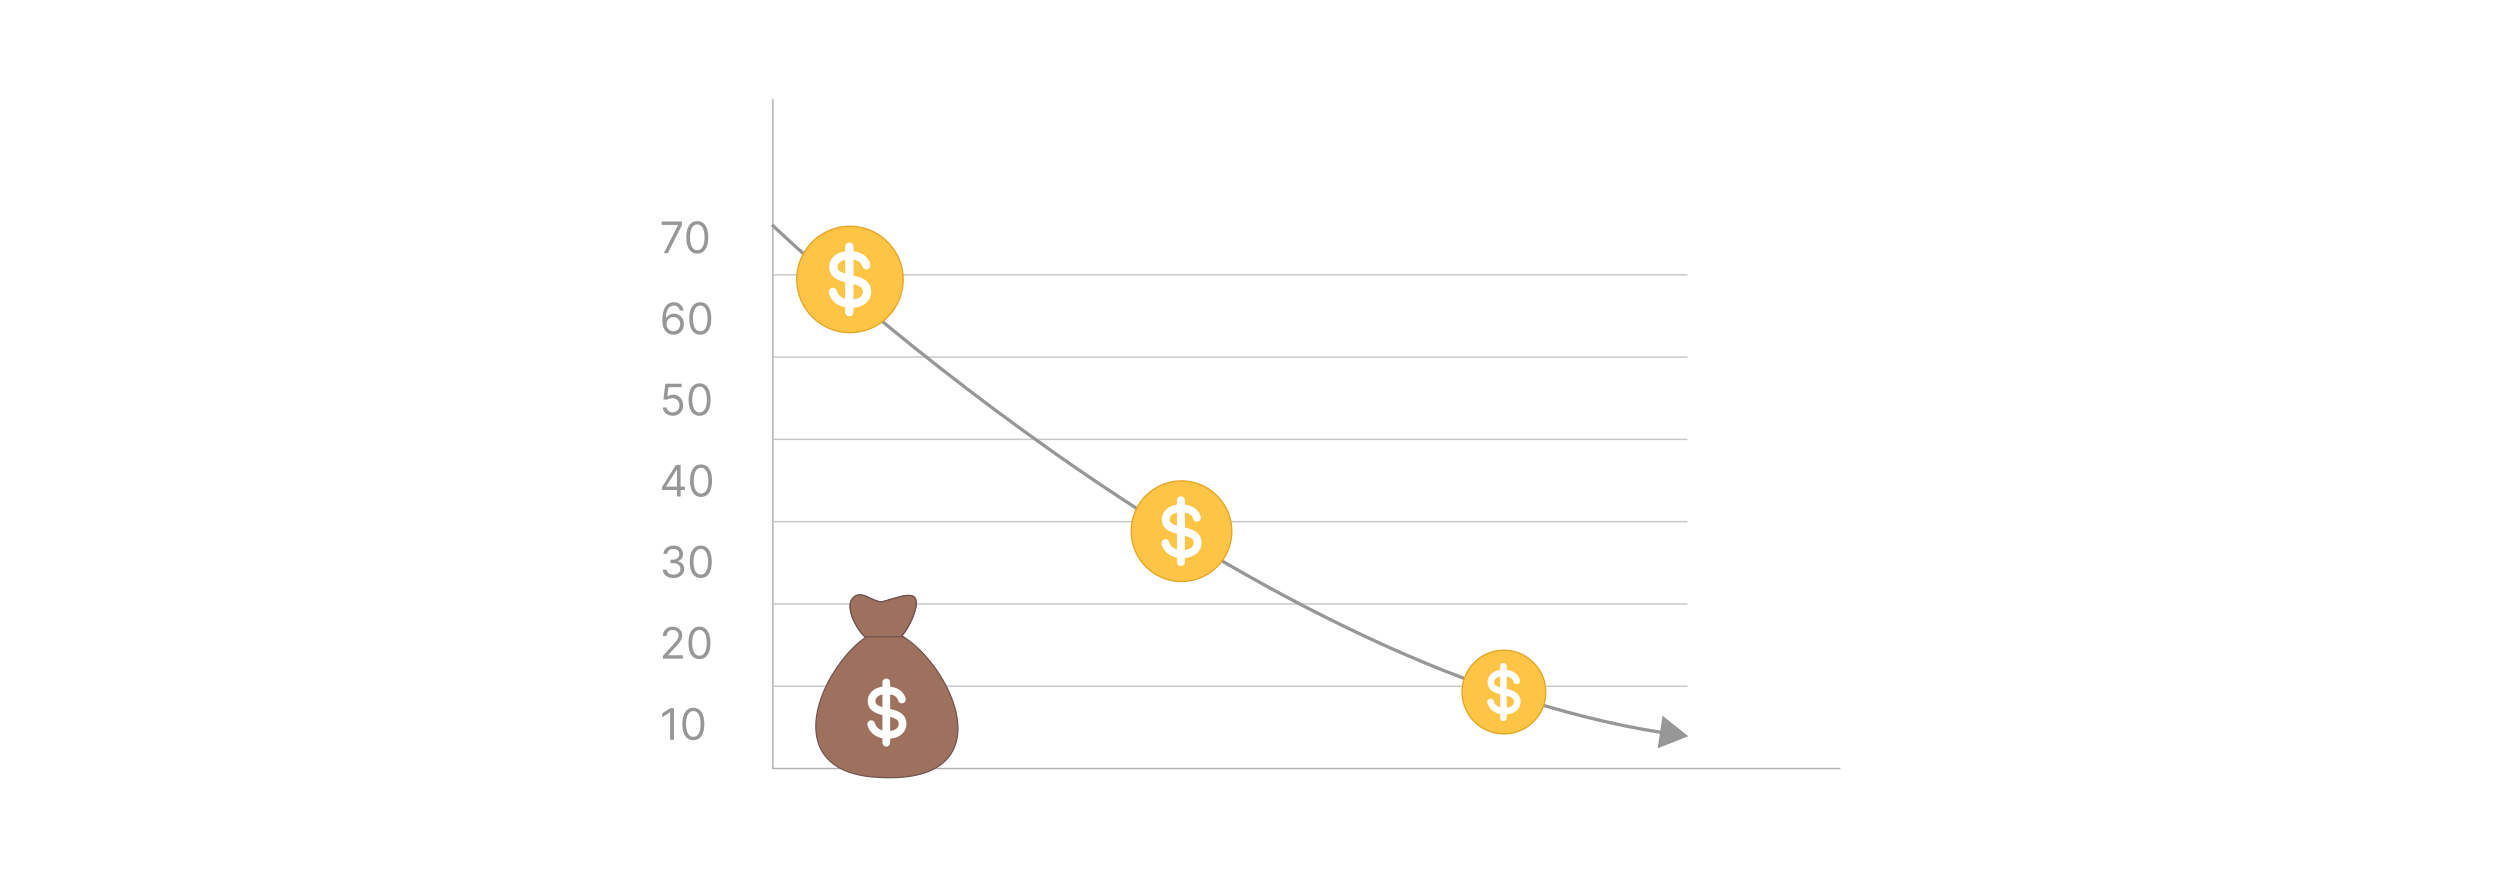 <?xml version="1.0" encoding="UTF-8"?><svg id="Layer_1" xmlns="http://www.w3.org/2000/svg" xmlns:xlink="http://www.w3.org/1999/xlink" viewBox="0 0 860 300"><defs><filter id="drop-shadow-1" filterUnits="userSpaceOnUse"><feOffset dx="1.626" dy="1.626"/><feGaussianBlur result="blur" stdDeviation="2.439"/><feFlood flood-color="#333" flood-opacity=".09"/><feComposite in2="blur" operator="in"/><feComposite in="SourceGraphic"/></filter><filter id="drop-shadow-2" filterUnits="userSpaceOnUse"><feOffset dx="2" dy="2"/><feGaussianBlur result="blur-2" stdDeviation="3"/><feFlood flood-color="#333" flood-opacity=".09"/><feComposite in2="blur-2" operator="in"/><feComposite in="SourceGraphic"/></filter><filter id="drop-shadow-3" filterUnits="userSpaceOnUse"><feOffset dx="1.746" dy="1.746"/><feGaussianBlur result="blur-3" stdDeviation="2.619"/><feFlood flood-color="#333" flood-opacity=".09"/><feComposite in2="blur-3" operator="in"/><feComposite in="SourceGraphic"/></filter><filter id="drop-shadow-4" filterUnits="userSpaceOnUse"><feOffset dx="1.6" dy="1.6"/><feGaussianBlur result="blur-4" stdDeviation="2.399"/><feFlood flood-color="#333" flood-opacity=".09"/><feComposite in2="blur-4" operator="in"/><feComposite in="SourceGraphic"/></filter></defs><rect y="0" width="860" height="300" rx="5" ry="5" fill="#fff" stroke-width="0"/><polyline points="265.877 34.078 265.877 264.371 633.111 264.371" fill="none" stroke="#b1b1b1" stroke-miterlimit="10" stroke-width=".5"/><line x1="265.877" y1="236.063" x2="580.484" y2="236.063" fill="none" stroke="#c6c8c9" stroke-miterlimit="10" stroke-width=".5"/><line x1="265.877" y1="207.756" x2="580.484" y2="207.756" fill="none" stroke="#c6c8c9" stroke-miterlimit="10" stroke-width=".5"/><line x1="265.877" y1="179.449" x2="580.484" y2="179.449" fill="none" stroke="#c6c8c9" stroke-miterlimit="10" stroke-width=".5"/><line x1="265.877" y1="151.142" x2="580.484" y2="151.142" fill="none" stroke="#c6c8c9" stroke-miterlimit="10" stroke-width=".5"/><line x1="265.877" y1="122.834" x2="580.484" y2="122.834" fill="none" stroke="#c6c8c9" stroke-miterlimit="10" stroke-width=".5"/><line x1="265.877" y1="94.527" x2="580.484" y2="94.527" fill="none" stroke="#c6c8c9" stroke-miterlimit="10" stroke-width=".5"/><path d="M265.576,77.332s158.17,152.055,307.124,174.818" fill="none" stroke="#979797" stroke-miterlimit="10" stroke-width="1.137"/><polygon points="570.24 257.419 580.784 253.258 571.909 246.206 570.24 257.419" fill="#979797" stroke-width="0"/><path d="M231.839,243.616v10.874h-1.316v-9.493h-.064l-2.655,1.763v-1.338l2.719-1.806h1.316Z" fill="#979797" stroke-width="0"/><path d="M238.508,254.638c-.801,0-1.481-.218-2.045-.655-.562-.438-.992-1.072-1.29-1.906-.297-.833-.446-1.842-.446-3.023,0-1.176.15-2.18.449-3.014.299-.833.731-1.471,1.295-1.911.565-.44,1.244-.661,2.037-.661.792,0,1.471.221,2.036.661.565.44.996,1.078,1.295,1.911.3.834.449,1.838.449,3.014,0,1.182-.149,2.19-.446,3.023-.297.834-.728,1.469-1.29,1.906s-1.244.655-2.044.655ZM238.508,253.47c.792,0,1.408-.382,1.848-1.147.439-.765.658-1.855.658-3.271,0-.941-.101-1.743-.3-2.405-.2-.662-.487-1.166-.86-1.514-.374-.347-.822-.52-1.346-.52-.786,0-1.4.387-1.843,1.16s-.664,1.867-.664,3.279c0,.941.1,1.741.298,2.399s.483,1.159.857,1.503c.373.344.823.515,1.352.515Z" fill="#979797" stroke-width="0"/><path d="M228.354,87.086l4.863-9.621v-.085h-5.607v-1.168h6.967v1.232l-4.843,9.642h-1.38Z" fill="#979797" stroke-width="0"/><path d="M239.865,87.234c-.801,0-1.481-.218-2.045-.655-.562-.438-.992-1.072-1.29-1.906-.297-.833-.446-1.842-.446-3.023,0-1.176.15-2.18.449-3.014.299-.833.731-1.471,1.295-1.911.565-.44,1.244-.661,2.037-.661.792,0,1.471.221,2.036.661.565.44.996,1.078,1.295,1.911.3.834.449,1.838.449,3.014,0,1.182-.149,2.19-.446,3.023-.297.834-.728,1.469-1.29,1.906s-1.244.655-2.044.655ZM239.865,86.066c.792,0,1.408-.382,1.848-1.147.439-.765.658-1.855.658-3.271,0-.941-.101-1.743-.3-2.405-.2-.662-.487-1.166-.86-1.514-.374-.347-.822-.52-1.346-.52-.786,0-1.4.387-1.843,1.16s-.664,1.867-.664,3.279c0,.941.1,1.741.298,2.399s.483,1.159.857,1.503c.373.344.823.515,1.352.515Z" fill="#979797" stroke-width="0"/><path d="M231.627,115.136c-.446-.007-.893-.092-1.338-.254-.446-.163-.854-.439-1.222-.826s-.663-.913-.887-1.577c-.223-.663-.334-1.498-.334-2.503,0-.963.09-1.817.271-2.562s.442-1.373.786-1.885c.343-.512.758-.899,1.245-1.165.486-.266,1.036-.398,1.648-.398.608,0,1.151.121,1.627.363.477.243.865.58,1.166,1.012s.495.93.584,1.492h-1.296c-.12-.488-.353-.894-.701-1.216-.347-.322-.807-.483-1.38-.483-.843,0-1.506.366-1.988,1.1-.483.732-.727,1.761-.731,3.085h.085c.198-.302.435-.559.709-.773.274-.214.578-.379.91-.496.333-.117.685-.175,1.057-.175.623,0,1.193.154,1.71.464.517.31.931.736,1.242,1.28.311.543.468,1.165.468,1.866,0,.673-.15,1.287-.451,1.845-.302.558-.724,1-1.267,1.327-.544.328-1.182.488-1.914.48ZM231.627,113.969c.446,0,.847-.111,1.202-.334.356-.224.638-.522.845-.897s.31-.793.31-1.253c0-.449-.101-.859-.3-1.23-.2-.37-.475-.664-.823-.884s-.746-.329-1.192-.329c-.336,0-.649.066-.94.199s-.544.314-.762.544-.389.493-.513.788c-.124.296-.185.606-.185.933,0,.432.102.835.305,1.21.204.375.483.678.839.908.356.231.761.345,1.214.345Z" fill="#979797" stroke-width="0"/><path d="M240.887,115.136c-.801,0-1.481-.218-2.045-.655-.562-.438-.992-1.072-1.29-1.906-.297-.833-.446-1.842-.446-3.023,0-1.176.15-2.18.449-3.014.299-.833.731-1.471,1.295-1.911.565-.44,1.244-.661,2.037-.661.792,0,1.471.221,2.036.661.565.44.996,1.078,1.295,1.911.3.834.449,1.838.449,3.014,0,1.182-.149,2.19-.446,3.023-.297.834-.728,1.469-1.29,1.906s-1.244.655-2.044.655ZM240.887,113.969c.792,0,1.408-.382,1.848-1.147.439-.765.658-1.855.658-3.271,0-.941-.101-1.743-.3-2.405-.2-.662-.487-1.166-.86-1.514-.374-.347-.822-.52-1.346-.52-.786,0-1.4.387-1.843,1.16s-.664,1.867-.664,3.279c0,.941.1,1.741.298,2.399s.483,1.159.857,1.503c.373.344.823.515,1.352.515Z" fill="#979797" stroke-width="0"/><path d="M231.412,143.035c-.623,0-1.184-.123-1.683-.371s-.899-.588-1.2-1.02-.466-.924-.494-1.477h1.274c.05.492.273.898.672,1.219s.875.48,1.431.48c.446,0,.844-.104,1.192-.312.349-.209.623-.497.823-.863.199-.366.3-.781.3-1.245,0-.475-.103-.898-.31-1.272s-.491-.668-.853-.884-.773-.326-1.237-.329c-.332-.004-.674.047-1.024.15-.351.104-.639.238-.865.401l-1.232-.148.659-5.353h5.649v1.168h-4.546l-.382,3.207h.064c.224-.177.503-.323.839-.44.337-.117.686-.175,1.052-.175.665,0,1.259.158,1.781.475.522.317.933.75,1.231,1.299.3.548.449,1.175.449,1.879,0,.694-.155,1.312-.465,1.856-.31.543-.735.972-1.277,1.284-.541.314-1.157.47-1.848.47Z" fill="#979797" stroke-width="0"/><path d="M240.651,143.035c-.801,0-1.481-.218-2.045-.655-.562-.438-.992-1.072-1.29-1.906-.297-.833-.446-1.842-.446-3.023,0-1.176.15-2.18.449-3.014.299-.833.731-1.471,1.295-1.911.565-.44,1.244-.661,2.037-.661.792,0,1.471.221,2.036.661.565.44.996,1.078,1.295,1.911.3.834.449,1.838.449,3.014,0,1.182-.149,2.19-.446,3.023-.297.834-.728,1.469-1.29,1.906s-1.244.655-2.044.655ZM240.651,141.867c.792,0,1.408-.382,1.848-1.147.439-.765.658-1.855.658-3.271,0-.941-.101-1.743-.3-2.405-.2-.662-.487-1.166-.86-1.514-.374-.347-.822-.52-1.346-.52-.786,0-1.4.387-1.843,1.16s-.664,1.867-.664,3.279c0,.941.1,1.741.298,2.399s.483,1.159.857,1.503c.373.344.823.515,1.352.515Z" fill="#979797" stroke-width="0"/><path d="M227.762,168.559v-1.083l4.778-7.561h.786v1.678h-.531l-3.61,5.714v.085h6.435v1.168h-7.857ZM232.88,170.789v-10.874h1.253v10.874h-1.253Z" fill="#979797" stroke-width="0"/><path d="M241.163,170.937c-.801,0-1.481-.218-2.045-.655-.562-.438-.992-1.072-1.29-1.906-.297-.833-.446-1.842-.446-3.023,0-1.176.15-2.18.449-3.014.299-.833.731-1.471,1.295-1.911.565-.44,1.244-.661,2.037-.661.792,0,1.471.221,2.036.661.565.44.996,1.078,1.295,1.911.3.834.449,1.838.449,3.014,0,1.182-.149,2.19-.446,3.023-.297.834-.728,1.469-1.29,1.906s-1.244.655-2.044.655ZM241.163,169.769c.792,0,1.408-.382,1.848-1.147.439-.765.658-1.855.658-3.271,0-.941-.101-1.743-.3-2.405-.2-.662-.487-1.166-.86-1.514-.374-.347-.822-.52-1.346-.52-.786,0-1.4.387-1.843,1.16s-.664,1.867-.664,3.279c0,.941.1,1.741.298,2.399s.483,1.159.857,1.503c.373.344.823.515,1.352.515Z" fill="#979797" stroke-width="0"/><path d="M231.688,198.84c-.701,0-1.324-.12-1.871-.36-.547-.241-.981-.576-1.302-1.007-.32-.43-.494-.93-.522-1.5h1.338c.028.351.148.652.361.906.212.253.49.448.833.586.344.139.725.207,1.142.207.468,0,.882-.081,1.243-.244.36-.162.644-.389.849-.68.206-.29.309-.626.309-1.009,0-.399-.1-.753-.298-1.059-.198-.307-.488-.546-.87-.72-.383-.174-.85-.261-1.402-.261h-.87v-1.168h.87c.433,0,.811-.077,1.14-.233.327-.155.584-.375.769-.658s.278-.616.278-.998c0-.368-.081-.689-.244-.961-.162-.273-.392-.485-.688-.638s-.644-.229-1.043-.229c-.375,0-.729.068-1.06.205-.331.136-.601.332-.81.589s-.322.565-.34.927h-1.274c.021-.57.193-1.07.516-1.5.321-.43.744-.766,1.266-1.006.522-.241,1.097-.361,1.724-.361.672,0,1.249.136,1.73.406s.852.627,1.109,1.069c.259.443.388.921.388,1.434,0,.613-.16,1.135-.48,1.566-.32.433-.755.731-1.304.897v.085c.688.113,1.224.404,1.609.874.386.469.578,1.048.578,1.738,0,.592-.16,1.121-.48,1.591-.32.469-.756.838-1.309,1.106-.552.27-1.181.403-1.885.403Z" fill="#979797" stroke-width="0"/><path d="M241.076,198.84c-.801,0-1.481-.218-2.045-.655-.562-.438-.992-1.072-1.29-1.906-.297-.833-.446-1.842-.446-3.023,0-1.176.15-2.18.449-3.014.299-.833.731-1.471,1.295-1.911.565-.44,1.244-.661,2.037-.661.792,0,1.471.221,2.036.661.565.44.996,1.078,1.295,1.911.3.834.449,1.838.449,3.014,0,1.182-.149,2.19-.446,3.023-.297.834-.728,1.469-1.29,1.906s-1.244.655-2.044.655ZM241.076,197.672c.792,0,1.408-.382,1.848-1.147.439-.765.658-1.855.658-3.271,0-.941-.101-1.743-.3-2.405-.2-.662-.487-1.166-.86-1.514-.374-.347-.822-.52-1.346-.52-.786,0-1.4.387-1.843,1.16s-.664,1.867-.664,3.279c0,.941.1,1.741.298,2.399s.483,1.159.857,1.503c.373.344.823.515,1.352.515Z" fill="#979797" stroke-width="0"/><path d="M228.016,226.59v-.955l3.589-3.93c.421-.46.769-.86,1.041-1.202s.475-.664.607-.967.199-.62.199-.953c0-.382-.091-.713-.273-.992-.183-.28-.431-.496-.746-.648-.315-.152-.669-.229-1.062-.229-.418,0-.781.086-1.091.258-.31.172-.549.411-.717.72-.169.308-.253.669-.253,1.083h-1.253c0-.637.147-1.196.44-1.678.294-.481.695-.856,1.203-1.126.508-.269,1.078-.403,1.712-.403.638,0,1.202.135,1.694.403.492.27.878.632,1.157,1.089.279.456.42.965.42,1.523,0,.4-.072.79-.216,1.171-.143.381-.391.804-.743,1.27-.352.465-.84,1.032-1.463,1.701l-2.442,2.612v.085h5.055v1.168h-6.859Z" fill="#979797" stroke-width="0"/><path d="M240.61,226.738c-.801,0-1.481-.218-2.045-.655-.562-.438-.992-1.072-1.29-1.906-.297-.833-.446-1.842-.446-3.023,0-1.176.15-2.18.449-3.014.299-.833.731-1.471,1.295-1.911.565-.44,1.244-.661,2.037-.661.792,0,1.471.221,2.036.661.565.44.996,1.078,1.295,1.911.3.834.449,1.838.449,3.014,0,1.182-.149,2.19-.446,3.023-.297.834-.728,1.469-1.29,1.906s-1.244.655-2.044.655ZM240.61,225.57c.792,0,1.408-.382,1.848-1.147.439-.765.658-1.855.658-3.271,0-.941-.101-1.743-.3-2.405-.2-.662-.487-1.166-.86-1.514-.374-.347-.822-.52-1.346-.52-.786,0-1.4.387-1.843,1.16s-.664,1.867-.664,3.279c0,.941.1,1.741.298,2.399s.483,1.159.857,1.503c.373.344.823.515,1.352.515Z" fill="#979797" stroke-width="0"/><g filter="url(#drop-shadow-1)"><path d="M312.403,210.616c-.871,2.194-2.196,4.617-3.795,6.516,6.59,3.784,13.9,12.719,17.308,21.837,1.515,4.055,2.279,8.171,1.898,11.93-.395,3.893-1.992,7.389-5.204,10.048-4.433,3.67-11.939,5.672-23.622,4.751-7.042-.555-11.918-2.566-15.098-5.492-3.243-2.983-4.697-6.867-4.864-11.117-.162-4.11.895-8.554,2.695-12.823,3.272-7.761,9.053-15.022,14.398-18.614-1.899-1.803-3.421-4.183-4.338-6.407-1.112-2.698-1.339-5.311-.349-6.726.062-.088.115-.159.16-.212l.003.002c1.863-2.208,4.022-1.183,6.399-.054,1.278.607,2.647,1.257,3.747,1.122.755-.124,1.881-.47,3.093-.843,2.494-.768,5.316-1.636,7.156-1.236.277.06.527.181.753.36.741.587.968,1.73.757,3.17-.154,1.049-.534,2.377-1.094,3.787h0Z" fill="#9e715f" fill-rule="evenodd" stroke="#6d514e" stroke-miterlimit="10" stroke-width=".406"/><path d="M312.403,210.616c-.871,2.194-2.196,4.617-3.795,6.516.164.094.329.193.494.293h-13.219c-1.789-1.773-3.224-4.047-4.102-6.178-1.112-2.698-1.339-5.311-.349-6.726.062-.088.115-.159.16-.212l.003.002c1.863-2.208,4.022-1.183,6.399-.054,1.278.607,2.647,1.257,3.747,1.122.755-.124,1.881-.47,3.093-.843,2.494-.768,5.316-1.636,7.156-1.236.277.06.527.181.753.36.741.587.968,1.73.757,3.17-.154,1.049-.534,2.377-1.094,3.787h0Z" fill="#9e715f" fill-rule="evenodd" stroke="#6d514e" stroke-miterlimit="10" stroke-width=".406"/><path d="M307.264,248.425c-.007.014-.015.026-.02.035.004-.008.011-.02.02-.035ZM310.153,247.934c-.139,1.277-.816,2.433-1.828,3.217-1.069.829-2.409,1.214-3.741,1.322v1.412c0,.378-.165.743-.448.993-.389.344-.96.428-1.432.211-.466-.214-.772-.692-.772-1.204v-1.543c-.228-.043-.455-.095-.679-.157-1.245-.343-2.4-1.009-3.243-1.995-.42-.492-.763-1.05-.999-1.652-.062-.157-.117-.318-.165-.48-.044-.147-.089-.295-.105-.448-.026-.257.025-.518.144-.747.246-.47.764-.754,1.292-.707.521.046.976.407,1.141.903.051.153.085.31.141.461.056.15.124.296.204.435.157.274.355.526.582.746.468.451,1.065.744,1.687.919v-5.245c-1.216-.315-2.472-.721-3.476-1.502-.488-.38-.902-.852-1.173-1.41-.286-.589-.405-1.246-.409-1.898-.005-.662.121-1.319.397-1.922.259-.565.631-1.072,1.088-1.492.976-.898,2.273-1.4,3.574-1.584v-1.466c0-.378.165-.743.448-.993.388-.344.959-.428,1.432-.211.466.214.772.692.772,1.204v1.458c.173.022.346.048.518.079,1.278.231,2.527.758,3.462,1.68.442.436.804.956,1.06,1.523.071.159.133.32.187.485.05.154.101.312.125.473.039.256-.001.521-.111.755-.225.481-.728.786-1.259.764-.521-.023-.993-.362-1.179-.849-.056-.145-.084-.298-.14-.443-.058-.146-.131-.285-.217-.417-.166-.257-.381-.476-.626-.657-.532-.392-1.176-.596-1.82-.711v5.019c.765.183,1.531.383,2.264.672,1.109.437,2.159,1.107,2.763,2.163-.093-.164-.185-.325.004.006.185.324.097.17.004.007.481.848.639,1.863.534,2.826h0ZM307.303,248.355c-.006.011-.013.023-.02.035.008-.014.014-.025.02-.035ZM299.847,238.452c-.173.253-.282.541-.312.848-.03.306-.014.648.103.936.111.276.343.479.583.642.269.183.566.326.867.447.253.102.537.199.844.293v-4.362c-.775.165-1.622.518-2.086,1.196h0ZM307.278,248.399c.002-.003.003-.006.005-.009-.002.003-.003.006-.005.009ZM307.125,246.159c-.201-.22-.456-.385-.719-.523-.573-.299-1.2-.48-1.822-.644v4.821c1.01-.114,2.169-.48,2.699-1.424.253-.45.303-1.004.201-1.505-.056-.272-.172-.521-.359-.726h0Z" fill="#fff" fill-rule="evenodd" stroke-width="0"/></g><g filter="url(#drop-shadow-2)"><path d="M529.759,236.049c0,1.489-.224,2.93-.64,4.291-.064.224-.144.448-.224.656-2.017,5.523-7.317,9.462-13.528,9.478-7.973,0-14.425-6.436-14.425-14.393-.016-4.627,2.209-8.982,5.956-11.687.304-.224.624-.432.945-.624.304-.192.624-.368.945-.528.304-.16.625-.32.945-.448.112-.064.24-.112.368-.144,3.57-1.409,7.492-1.297,10.935.176.384.16.753.336,1.121.544,2.866,1.601,5.187,4.146,6.5,7.156.016.032.016.048.032.08.705,1.713,1.073,3.57,1.073,5.443Z" fill="#fec446" stroke="#e5a320" stroke-miterlimit="10" stroke-width=".441"/><path d="M518.597,240.273c-.006.012-.013.022-.017.03.004-.007.009-.017.017-.03ZM521.063,239.854c-.118,1.09-.697,2.076-1.56,2.746-.912.707-2.056,1.036-3.193,1.129v1.205c0,.323-.141.634-.382.848-.332.293-.82.366-1.222.18-.398-.183-.659-.591-.659-1.028v-1.317c-.195-.037-.389-.081-.58-.134-1.062-.292-2.048-.861-2.768-1.703-.358-.42-.651-.896-.853-1.41-.053-.134-.1-.271-.141-.41-.037-.125-.076-.252-.089-.383-.022-.22.021-.442.123-.638.21-.401.652-.643,1.103-.603.444.04.833.348.974.771.043.131.072.264.12.393.048.128.106.253.174.371.134.234.303.449.497.636.4.385.909.635,1.44.784v-4.477c-1.038-.269-2.11-.616-2.967-1.282-.416-.325-.77-.727-1.002-1.204-.244-.503-.346-1.063-.349-1.62-.004-.565.103-1.126.339-1.641.221-.482.538-.915.929-1.274.833-.767,1.94-1.195,3.051-1.352v-1.251c0-.322.141-.634.383-.848.331-.293.819-.366,1.222-.18.398.183.659.59.659,1.028v1.244c.148.018.295.041.442.068,1.09.197,2.157.647,2.954,1.434.377.372.686.816.904,1.3.061.135.114.273.16.414.043.132.086.266.107.404.033.218-0.0.444-.095.645-.192.41-.622.671-1.074.652-.444-.02-.847-.309-1.006-.725-.048-.124-.071-.254-.119-.378-.049-.125-.112-.244-.185-.356-.142-.219-.325-.406-.534-.561-.454-.335-1.004-.509-1.553-.607v4.284c.653.156,1.307.327,1.933.574.946.373,1.843.945,2.358,1.847-.08-.14-.158-.277.003.005.158.277.082.145.003.006.411.724.545,1.59.456,2.412h0ZM518.63,240.214c-.005.009-.011.019-.017.03.007-.012.012-.021.017-.03ZM512.266,231.761c-.148.216-.241.462-.266.724-.026.262-.012.553.088.799.095.235.293.408.498.548.229.156.483.279.74.382.216.087.459.17.72.251v-3.724c-.661.141-1.384.442-1.78,1.021h0ZM518.609,240.252c.002-.003.003-.005.004-.008-.002.003-.003.005-.004.008ZM518.478,238.339c-.172-.188-.389-.329-.614-.446-.489-.255-1.024-.41-1.555-.55v4.115c.862-.097,1.851-.41,2.304-1.215.216-.384.259-.857.171-1.284-.048-.232-.146-.445-.306-.62h0Z" fill="#fff" fill-rule="evenodd" stroke-width="0"/></g><g filter="url(#drop-shadow-3)"><path d="M422.011,180.97c0,1.789-.27,3.521-.77,5.156-.077.269-.173.539-.269.789-2.424,6.638-8.793,11.37-16.257,11.39-9.581,0-17.335-7.734-17.335-17.296-.019-5.56,2.655-10.793,7.157-14.045.365-.269.75-.519,1.135-.75.366-.231.75-.443,1.135-.635.366-.192.751-.385,1.135-.539.135-.077.288-.135.443-.173,4.29-1.693,9.004-1.558,13.14.212.462.193.904.404,1.347.654,3.444,1.924,6.234,4.983,7.811,8.6.019.038.019.058.038.096.847,2.059,1.289,4.29,1.289,6.542Z" fill="#fec446" stroke="#e5a320" stroke-miterlimit="10" stroke-width=".441"/><path d="M408.598,186.047c-.008.014-.015.027-.02.036.004-.008.011-.021.02-.036ZM411.562,185.543c-.142,1.31-.837,2.495-1.875,3.3-1.096.85-2.471,1.245-3.837,1.356v1.448c0,.388-.17.762-.459,1.019-.399.352-.985.439-1.468.216-.478-.22-.792-.71-.792-1.235v-1.583c-.234-.044-.467-.098-.697-.161-1.277-.351-2.461-1.035-3.326-2.046-.431-.504-.783-1.077-1.025-1.694-.064-.161-.12-.326-.17-.492-.045-.151-.091-.303-.107-.46-.027-.264.025-.532.148-.767.252-.482.783-.773,1.326-.725.534.048,1.002.418,1.17.927.052.157.087.318.145.472.058.154.128.304.21.446.161.281.364.54.597.765.48.462,1.093.763,1.73.943v-5.38c-1.247-.323-2.536-.74-3.566-1.541-.5-.39-.925-.873-1.204-1.446-.293-.605-.415-1.278-.42-1.947-.005-.679.124-1.353.407-1.972.266-.579.647-1.099,1.116-1.531,1.002-.922,2.332-1.436,3.666-1.625v-1.503c0-.387.17-.762.46-1.019.398-.352.984-.44,1.468-.217.478.22.792.71.792,1.235v1.495c.178.022.355.05.531.081,1.31.237,2.592.778,3.55,1.723.453.447.825.981,1.087,1.562.073.163.137.328.192.497.052.158.104.32.128.485.04.262-.001.534-.114.775-.231.493-.747.807-1.291.783-.534-.024-1.018-.371-1.209-.871-.057-.149-.086-.305-.143-.454-.059-.15-.135-.293-.222-.428-.17-.263-.391-.488-.642-.674-.545-.402-1.206-.612-1.867-.729v5.149c.785.188,1.571.393,2.323.69,1.137.448,2.214,1.135,2.834,2.219-.096-.168-.19-.333.004.006.189.333.099.175.004.007.494.87.656,1.911.548,2.899h0ZM408.638,185.975c-.006.011-.013.023-.02.036.008-.014.015-.025.02-.036ZM400.99,175.818c-.178.26-.289.555-.32.87-.031.314-.014.664.106.96.114.283.352.491.598.659.276.188.58.335.889.459.259.105.551.204.866.301v-4.475c-.795.17-1.663.532-2.139,1.226h0ZM408.613,186.021c.002-.003.003-.006.005-.01-.002.003-.003.006-.005.01ZM408.455,183.723c-.207-.226-.468-.395-.738-.536-.588-.307-1.23-.493-1.869-.66v4.945c1.036-.117,2.225-.493,2.768-1.46.26-.462.311-1.03.206-1.543-.057-.279-.176-.534-.368-.745h0Z" fill="#fff" fill-rule="evenodd" stroke-width="0"/></g><g filter="url(#drop-shadow-4)"><path d="M309.114,94.508c0,1.892-.285,3.723-.814,5.453-.082.285-.183.57-.285.834-2.564,7.019-9.298,12.024-17.192,12.045-10.132,0-18.332-8.179-18.332-18.291-.02-5.88,2.808-11.414,7.569-14.853.387-.285.793-.549,1.2-.793.387-.244.793-.468,1.2-.671.387-.203.794-.407,1.201-.57.142-.081.305-.142.468-.183,4.537-1.79,9.522-1.648,13.896.224.488.203.957.427,1.424.692,3.642,2.035,6.592,5.27,8.26,9.095.02.041.02.061.041.102.895,2.177,1.363,4.537,1.363,6.918Z" fill="#fec446" stroke="#e5a320" stroke-miterlimit="10" stroke-width=".441"/><path d="M294.929,99.877c-.008.015-.016.028-.021.038.005-.009.012-.022.021-.038ZM298.063,99.345c-.15,1.385-.885,2.639-1.983,3.49-1.159.899-2.613,1.317-4.058,1.434v1.531c0,.41-.179.806-.486,1.077-.422.373-1.042.465-1.553.229-.506-.232-.838-.751-.838-1.306v-1.674c-.248-.047-.494-.103-.737-.17-1.35-.371-2.603-1.094-3.518-2.164-.456-.533-.828-1.138-1.084-1.792-.067-.171-.127-.345-.179-.52-.048-.159-.097-.321-.114-.486-.028-.279.027-.562.156-.811.267-.51.828-.818,1.402-.766.565.05,1.059.442,1.237.98.055.166.092.336.153.5.061.163.135.321.222.471.171.297.385.571.631.809.508.489,1.155.807,1.83.997v-5.69c-1.319-.342-2.681-.782-3.771-1.629-.529-.412-.979-.924-1.273-1.53-.31-.639-.439-1.351-.444-2.059-.005-.718.131-1.431.431-2.085.281-.613.684-1.163,1.18-1.619,1.059-.975,2.466-1.519,3.877-1.718v-1.59c0-.41.179-.806.486-1.077.421-.373,1.04-.465,1.553-.229.505.232.837.75.837,1.306v1.581c.188.023.375.052.562.086,1.386.251,2.741.823,3.755,1.822.479.473.873,1.037,1.149,1.652.077.172.144.347.203.526.055.167.11.339.136.513.042.277-.001.565-.12.819-.244.521-.79.853-1.365.828-.565-.025-1.077-.393-1.279-.921-.06-.157-.091-.323-.152-.48-.062-.158-.143-.309-.235-.453-.18-.278-.413-.516-.679-.713-.577-.425-1.275-.647-1.974-.771v5.445c.83.199,1.661.416,2.456.73,1.202.474,2.341,1.201,2.997,2.347-.101-.178-.201-.352.004.006.2.352.105.185.004.008.522.92.693,2.02.58,3.066h0ZM294.972,99.802c-.007.012-.014.025-.021.038.009-.015.015-.027.021-.038ZM286.884,89.06c-.188.275-.306.587-.339.92-.033.332-.015.703.112,1.016.12.299.372.519.633.697.291.199.613.354.941.485.274.111.583.216.915.318v-4.732c-.84.179-1.759.562-2.262,1.297h0ZM294.945,99.85c.002-.004.003-.006.005-.01-.002.004-.004.007-.005.01ZM294.778,97.42c-.218-.239-.494-.418-.78-.567-.621-.324-1.301-.521-1.976-.699v5.23c1.095-.124,2.353-.521,2.928-1.544.275-.488.329-1.089.218-1.632-.06-.295-.186-.565-.39-.788h0Z" fill="#fff" fill-rule="evenodd" stroke-width="0"/></g></svg>